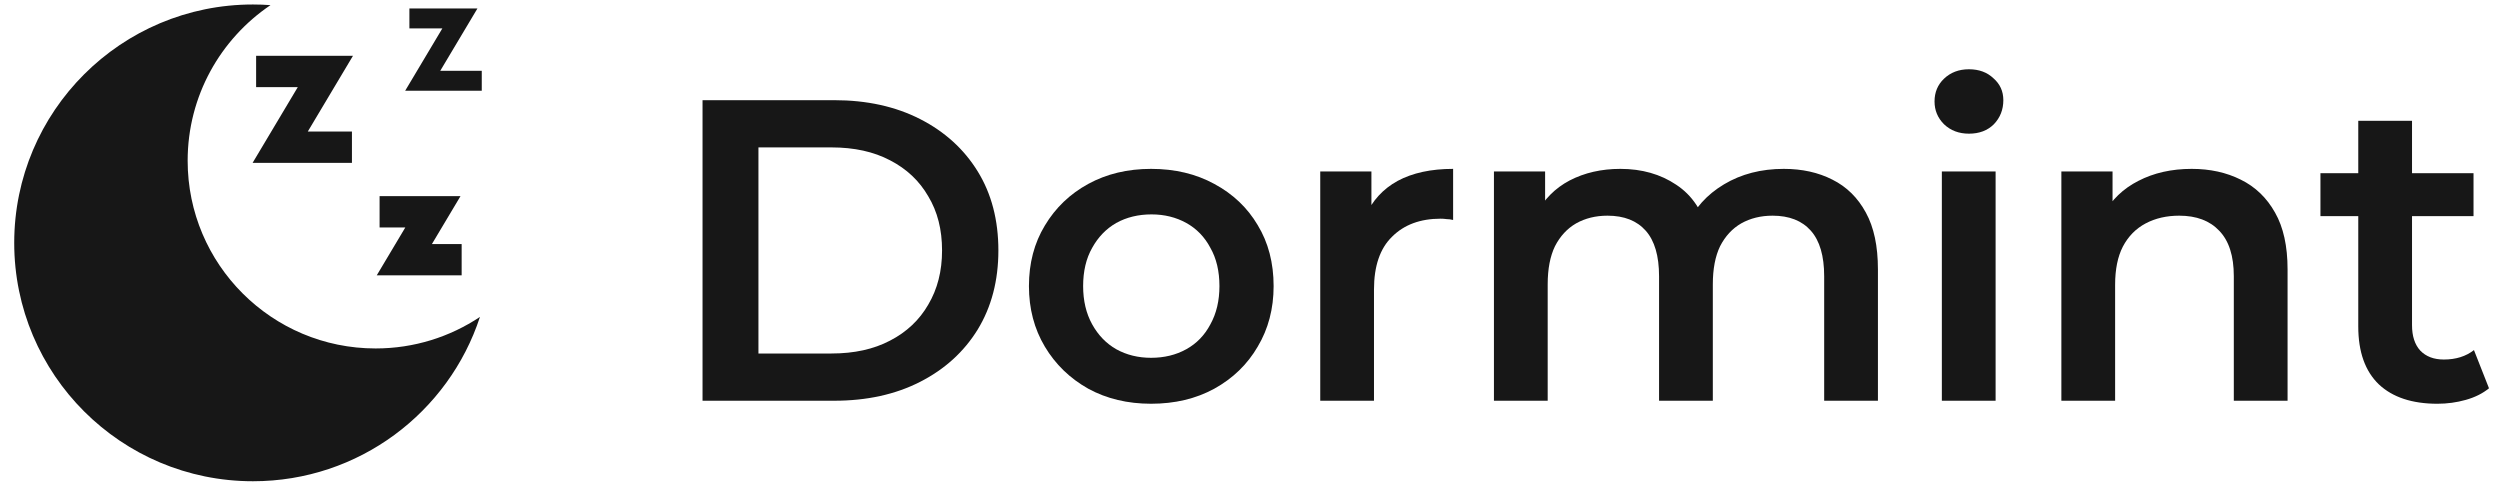 <svg width="215" height="43" viewBox="0 0 215 43" fill="none" xmlns="http://www.w3.org/2000/svg">
<g clip-path="url(#clip0_1803_6144)">
<path d="M60.418 34.463V8.615H71.734C74.545 8.615 77.01 9.157 79.13 10.24C81.251 11.323 82.903 12.825 84.086 14.745C85.269 16.665 85.861 18.93 85.861 21.539C85.861 24.124 85.269 26.389 84.086 28.333C82.903 30.254 81.251 31.755 79.13 32.839C77.01 33.922 74.545 34.463 71.734 34.463H60.418ZM65.226 30.401H71.512C73.46 30.401 75.137 30.032 76.542 29.294C77.972 28.555 79.069 27.521 79.833 26.192C80.622 24.863 81.017 23.312 81.017 21.539C81.017 19.742 80.622 18.191 79.833 16.887C79.069 15.557 77.972 14.523 76.542 13.785C75.137 13.046 73.46 12.677 71.512 12.677H65.226V30.401Z" fill="#171717"/>
<path d="M98.992 34.722C96.97 34.722 95.17 34.291 93.592 33.429C92.015 32.543 90.769 31.337 89.857 29.811C88.945 28.284 88.489 26.549 88.489 24.604C88.489 22.635 88.945 20.899 89.857 19.398C90.769 17.872 92.015 16.677 93.592 15.816C95.17 14.954 96.97 14.523 98.992 14.523C101.038 14.523 102.85 14.954 104.428 15.816C106.03 16.677 107.276 17.859 108.163 19.361C109.075 20.862 109.531 22.61 109.531 24.604C109.531 26.549 109.075 28.284 108.163 29.811C107.276 31.337 106.03 32.543 104.428 33.429C102.85 34.291 101.038 34.722 98.992 34.722ZM98.992 30.771C100.126 30.771 101.137 30.525 102.024 30.032C102.912 29.54 103.602 28.826 104.095 27.89C104.613 26.955 104.872 25.86 104.872 24.604C104.872 23.324 104.613 22.229 104.095 21.318C103.602 20.382 102.912 19.669 102.024 19.176C101.137 18.684 100.138 18.438 99.029 18.438C97.895 18.438 96.884 18.684 95.996 19.176C95.133 19.669 94.443 20.382 93.925 21.318C93.407 22.229 93.149 23.324 93.149 24.604C93.149 25.86 93.407 26.955 93.925 27.89C94.443 28.826 95.133 29.54 95.996 30.032C96.884 30.525 97.882 30.771 98.992 30.771Z" fill="#171717"/>
<path d="M113.541 34.463V14.745H117.942V20.173L117.424 18.585C118.015 17.256 118.94 16.247 120.197 15.557C121.479 14.868 123.07 14.523 124.968 14.523V18.918C124.771 18.868 124.586 18.844 124.413 18.844C124.241 18.819 124.068 18.807 123.895 18.807C122.145 18.807 120.752 19.324 119.717 20.358C118.681 21.367 118.163 22.881 118.163 24.899V34.463H113.541Z" fill="#171717"/>
<path d="M153.404 14.523C154.981 14.523 156.374 14.831 157.583 15.447C158.816 16.062 159.777 17.01 160.468 18.29C161.157 19.545 161.502 21.17 161.502 23.164V34.463H156.879V23.755C156.879 22.007 156.497 20.702 155.733 19.841C154.97 18.979 153.872 18.548 152.442 18.548C151.431 18.548 150.531 18.77 149.742 19.213C148.978 19.656 148.374 20.308 147.93 21.17C147.512 22.032 147.303 23.127 147.303 24.456V34.463H142.679V23.755C142.679 22.007 142.297 20.702 141.533 19.841C140.769 18.979 139.672 18.548 138.242 18.548C137.231 18.548 136.331 18.77 135.542 19.213C134.778 19.656 134.174 20.308 133.73 21.17C133.311 22.032 133.101 23.127 133.101 24.456V34.463H128.479V14.745H132.879V19.988L132.103 18.438C132.768 17.157 133.73 16.185 134.987 15.521C136.269 14.856 137.724 14.523 139.351 14.523C141.2 14.523 142.803 14.979 144.159 15.89C145.539 16.8 146.451 18.179 146.896 20.025L145.083 19.398C145.724 17.921 146.784 16.739 148.264 15.853C149.742 14.967 151.456 14.523 153.404 14.523Z" fill="#171717"/>
<path d="M166.999 34.464V14.745H171.622V34.464H166.999ZM169.329 11.496C168.466 11.496 167.751 11.225 167.184 10.684C166.642 10.142 166.37 9.49 166.37 8.726C166.37 7.939 166.642 7.286 167.184 6.769C167.751 6.228 168.466 5.957 169.329 5.957C170.192 5.957 170.895 6.216 171.436 6.732C172.004 7.225 172.287 7.853 172.287 8.616C172.287 9.428 172.016 10.117 171.474 10.684C170.931 11.225 170.216 11.496 169.329 11.496Z" fill="#171717"/>
<path d="M188.483 14.523C190.062 14.523 191.467 14.831 192.699 15.447C193.956 16.062 194.942 17.01 195.658 18.29C196.372 19.545 196.731 21.17 196.731 23.164V34.463H192.108V23.755C192.108 22.007 191.688 20.702 190.851 19.841C190.037 18.979 188.889 18.548 187.411 18.548C186.326 18.548 185.364 18.77 184.527 19.213C183.688 19.656 183.034 20.321 182.566 21.207C182.122 22.069 181.9 23.164 181.9 24.493V34.463H177.278V14.745H181.679V20.062L180.902 18.438C181.593 17.182 182.591 16.222 183.898 15.557C185.229 14.868 186.757 14.523 188.483 14.523Z" fill="#171717"/>
<path d="M209.616 34.723C207.448 34.723 205.77 34.169 204.587 33.061C203.404 31.928 202.811 30.267 202.811 28.076V10.389H207.434V27.965C207.434 28.901 207.669 29.627 208.137 30.144C208.63 30.661 209.308 30.919 210.171 30.919C211.207 30.919 212.069 30.648 212.76 30.107L214.054 33.393C213.512 33.836 212.846 34.169 212.057 34.39C211.269 34.612 210.455 34.723 209.616 34.723ZM199.558 18.586V14.894H212.723V18.586H199.558Z" fill="#171717"/>
<path fill-rule="evenodd" clip-rule="evenodd" d="M16.138 13.825C16.138 22.739 23.376 29.967 32.304 29.967C35.624 29.967 38.709 28.967 41.277 27.254C38.594 35.459 30.868 41.387 21.755 41.387C10.415 41.387 1.223 32.209 1.223 20.887C1.223 9.564 10.415 0.386 21.755 0.386C22.262 0.386 22.765 0.404 23.264 0.441C18.964 3.342 16.138 8.254 16.138 13.825ZM41.059 0.73L37.861 6.09H41.432V7.801H34.846L38.044 2.44H35.208V0.73H41.059ZM30.356 4.799H22.026V7.492H25.61L21.725 14.004H30.267V11.311H26.471L30.356 4.799ZM39.604 16.867L37.145 20.988H39.702V23.681H32.399L34.858 19.56H32.644V16.867H39.604Z" fill="#171717"/>
</g>
<defs>
<clipPath id="clip0_1803_6144">
<rect width="214" height="42" fill="white" transform="translate(0.324 0.109)"/>
</clipPath>
</defs>
</svg>
